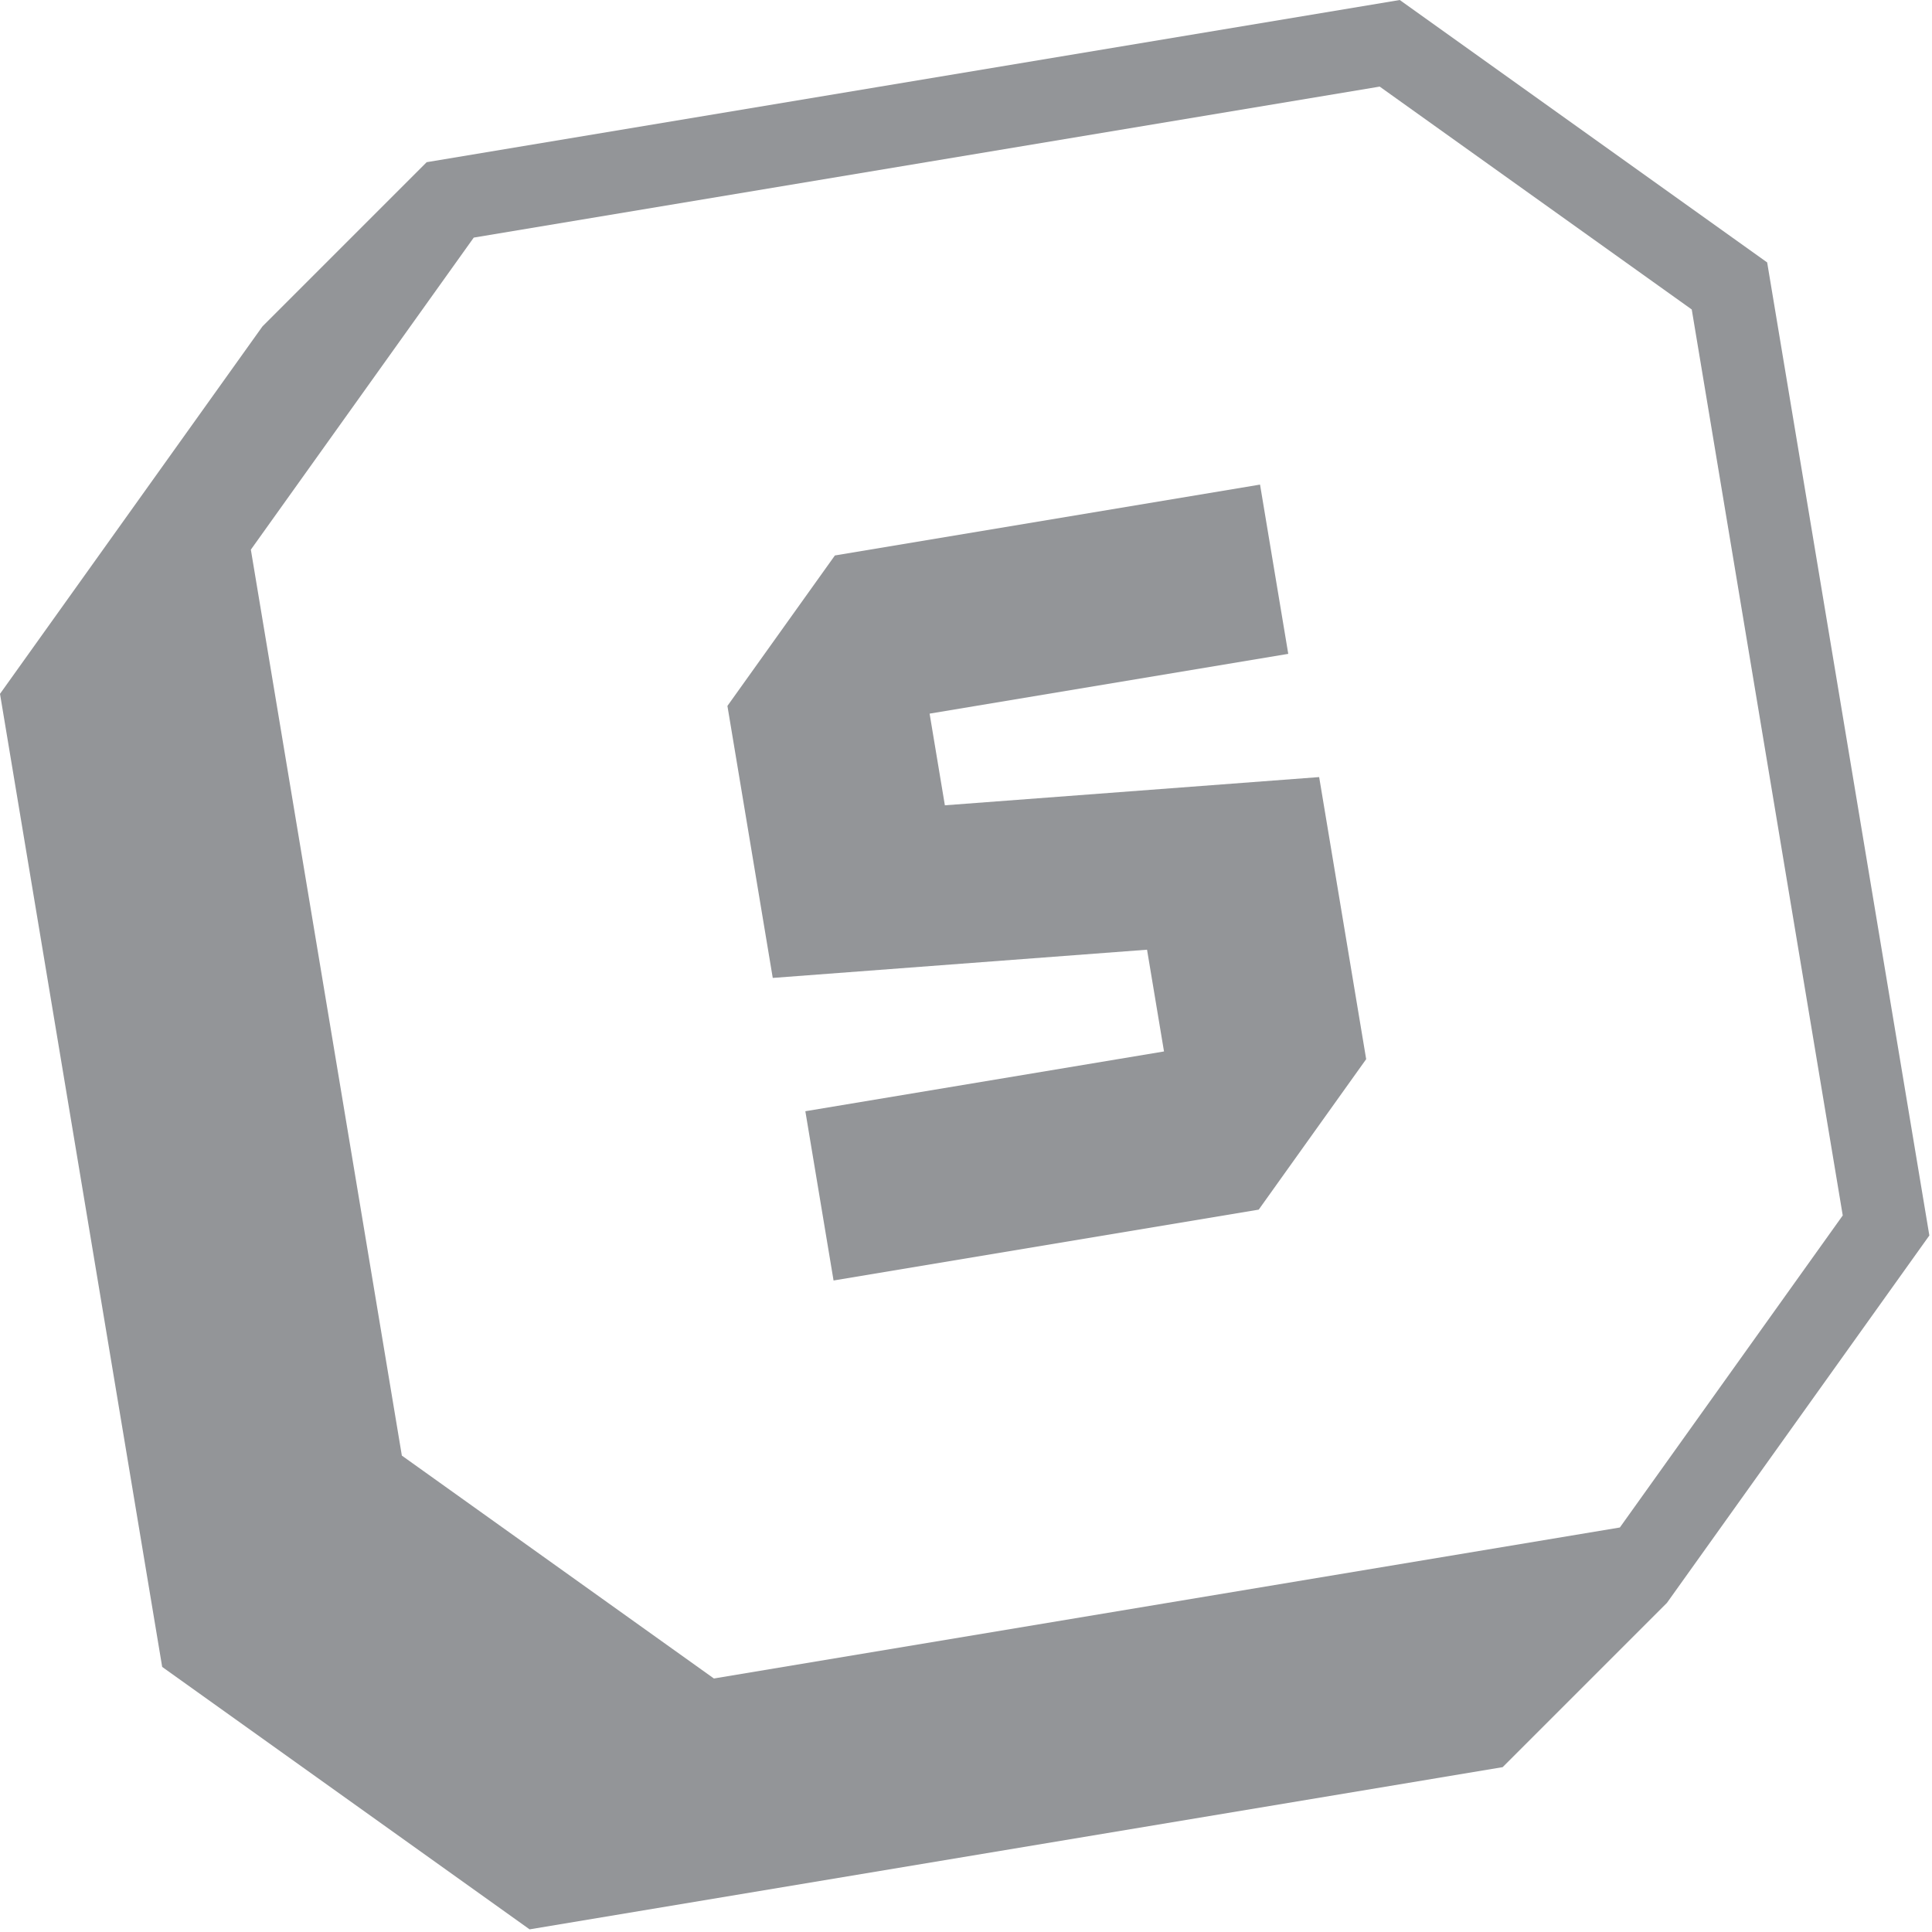<svg width="170" height="170" viewBox="0 0 170 170" fill="none" xmlns="http://www.w3.org/2000/svg">
<g clip-path="url(#clip0_2532_146)">
<path d="M155.496 23.092L123.166 -6.10352e-05L37.545 14.271L23.092 28.724L0 61.053L14.271 146.675L46.6 169.767L132.222 155.495L146.675 141.042L169.767 108.713L155.496 23.092ZM142.534 134.406L62.818 147.693L35.36 128.081L22.073 48.365L41.686 20.907L121.402 7.62L148.86 27.232L162.146 106.949L142.534 134.406Z" fill="#939598"/>
<path d="M120.212 93.198L110.756 106.438L73.346 112.673L70.864 97.779L102.423 92.519L100.93 83.566L67.996 86.049L64.007 62.115L73.464 48.876L110.873 42.64L113.356 57.534L81.797 62.794L83.141 70.86L116.075 68.377L120.212 93.198Z" fill="#939598"/>
</g>
<defs>
<clipPath id="clip0_2532_146">
<rect width="169.767" height="169.767" fill="white"/>
</clipPath>
</defs>
</svg>
